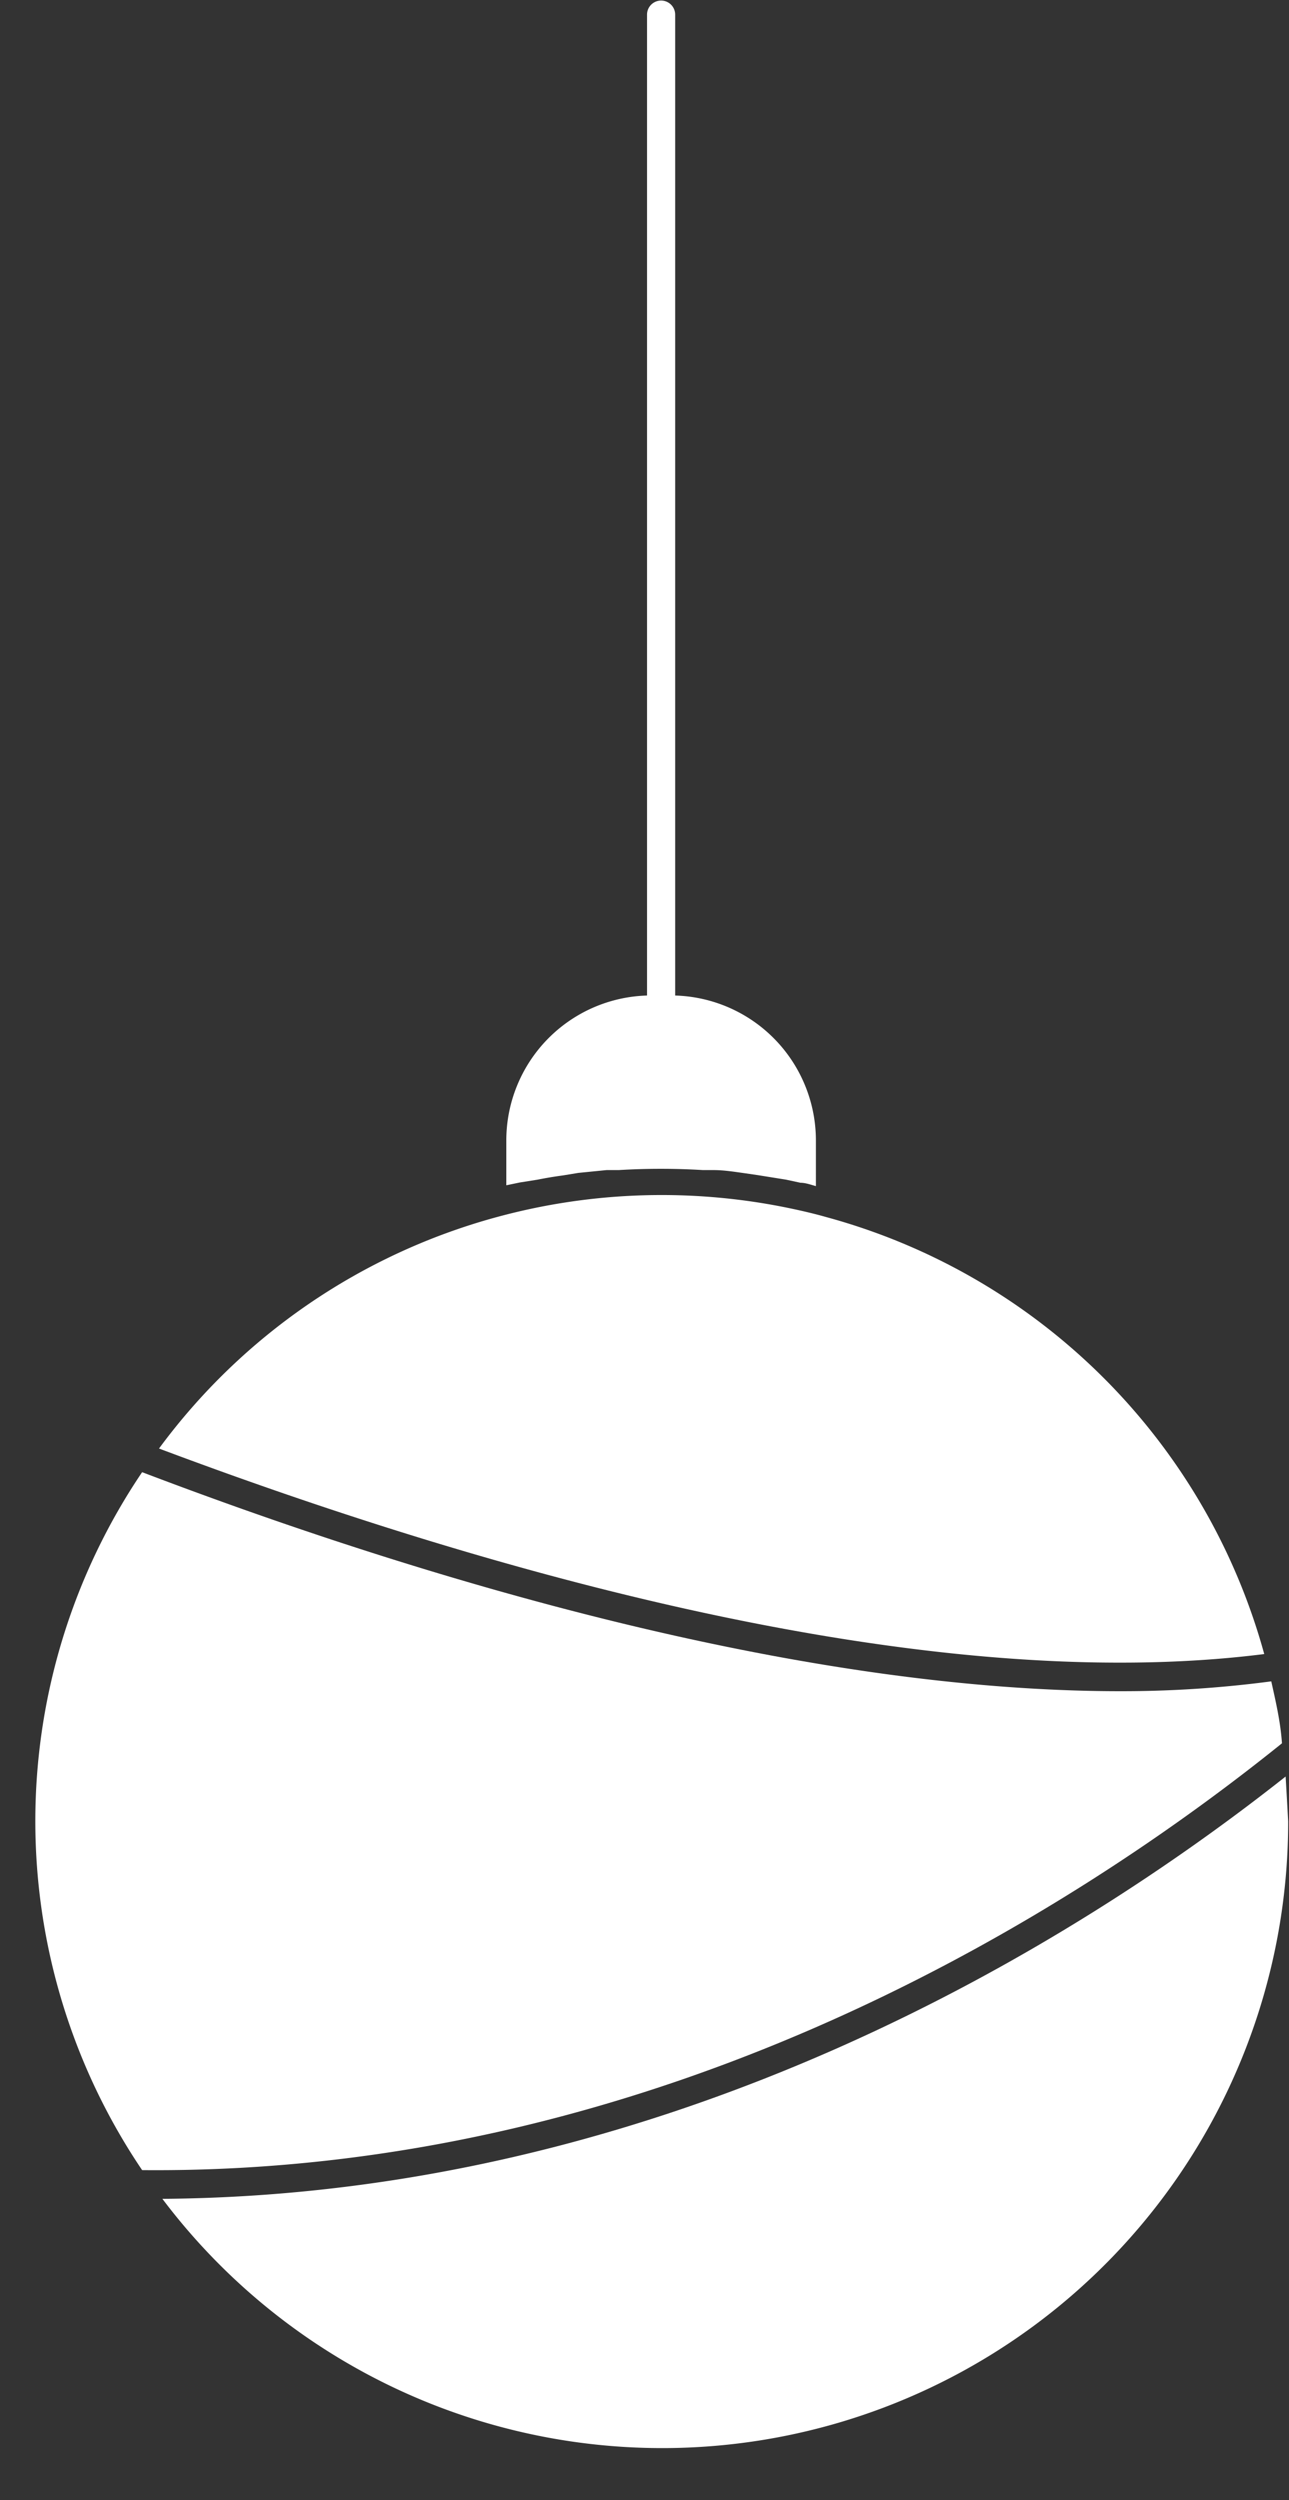 <?xml version="1.0" encoding="UTF-8" standalone="no"?><svg xmlns="http://www.w3.org/2000/svg" xmlns:xlink="http://www.w3.org/1999/xlink" fill="#000000" height="88.8" preserveAspectRatio="xMidYMid meet" version="1" viewBox="26.5 6.1 45.8 88.8" width="45.8" zoomAndPan="magnify"><rect x="26.5" y="6.1" width="45.8" height="88.8" fill="#333333" stroke="none"/><g data-name="Layer 2" fill="#ffffff" id="change1_1"><path d="M45.6,48q.45-.09.9-.15l.55-.09,1-.1.43,0a24.86,24.86,0,0,1,3,0l.38,0c.36,0,.73.06,1.09.11l.48.07,1,.16.51.11c.18,0,.37.07.55.12V46.59a5.15,5.15,0,0,0-5-5.13V6.62a.5.5,0,1,0-1,0V41.46a5.15,5.15,0,0,0-5,5.13V48.2l.48-.1Z" fill="inherit"/><path d="M71.42,64.85A22.17,22.17,0,0,0,55.86,49.33c-.42-.12-.85-.22-1.28-.31a22.29,22.29,0,0,0-10.43.31h0a22.11,22.11,0,0,0-12,8.22C43.52,61.82,59.24,66.39,71.42,64.85Z" fill="inherit"/><path d="M72.18,69.2c-7.4,5.85-21.75,14.87-39.91,15a22.24,22.24,0,0,0,40-13.41C72.24,70.23,72.21,69.71,72.18,69.2Z" fill="inherit"/><path d="M71.67,65.82a40.52,40.52,0,0,1-5.35.35c-11.5,0-24.84-4-34.77-7.78a22.14,22.14,0,0,0,0,24.79c18.64.17,33.27-9.34,40.5-15.16C72,67.27,71.83,66.54,71.67,65.82Z" fill="inherit"/></g></svg>